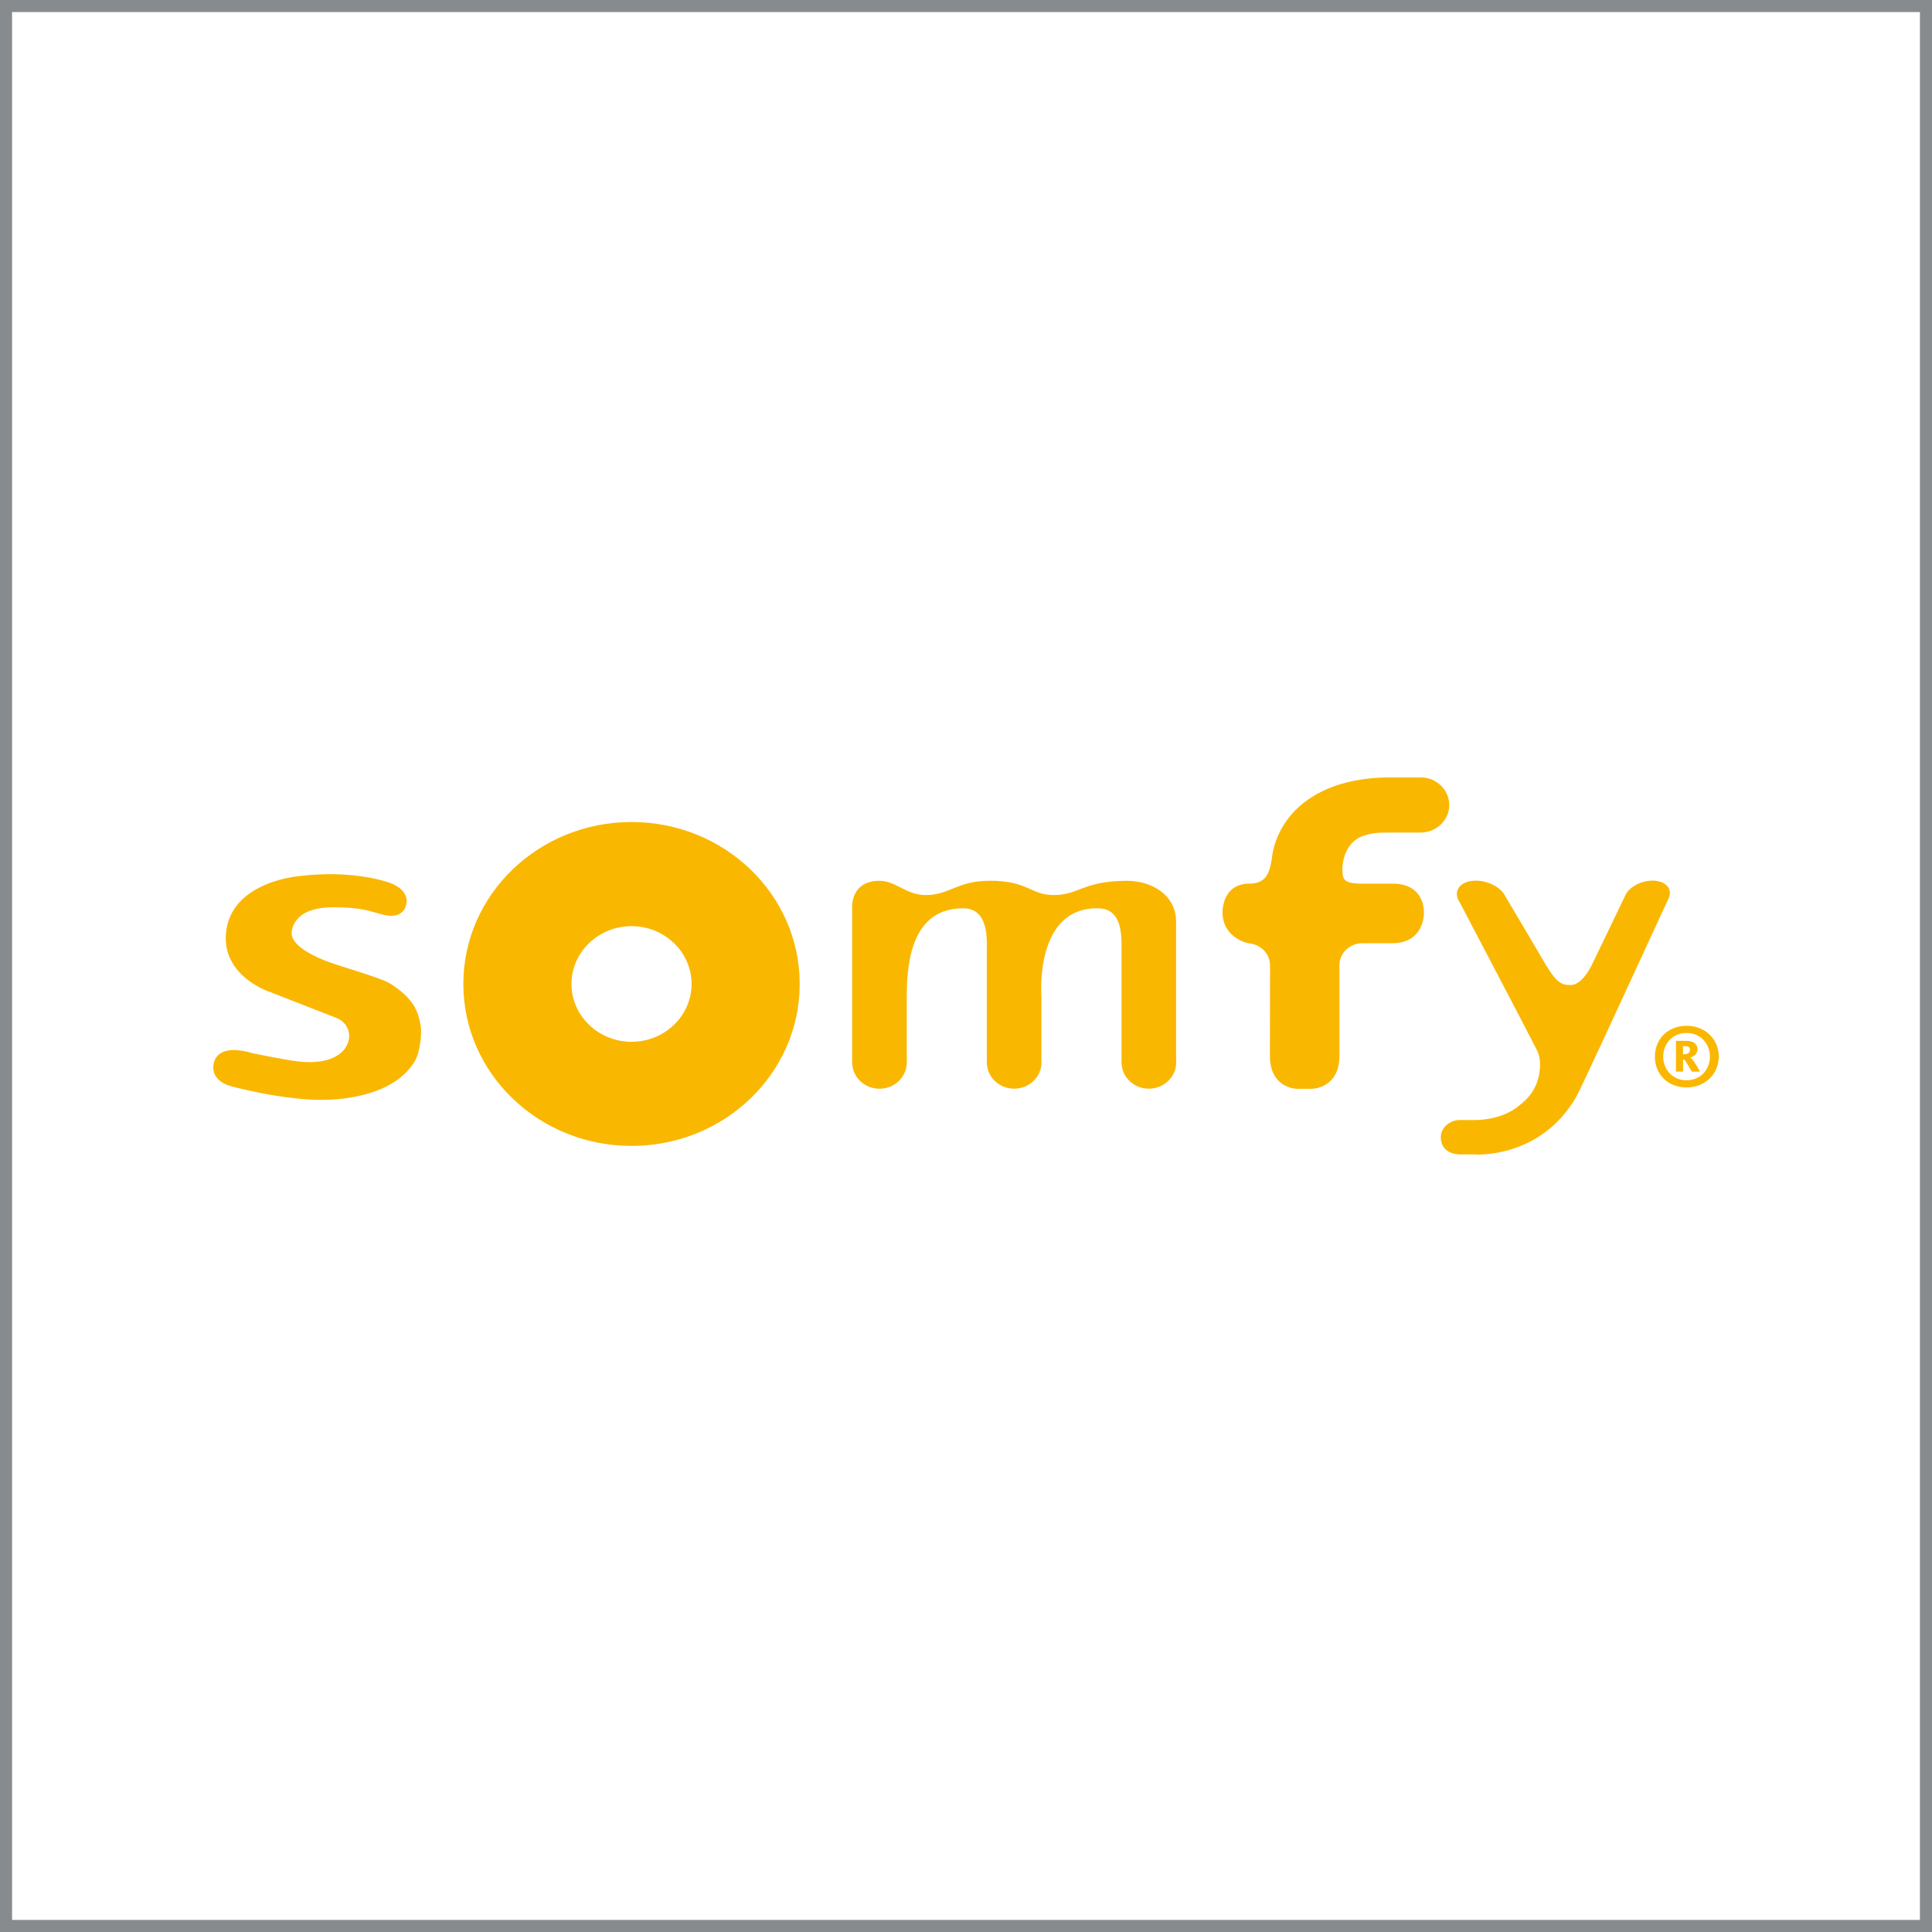 <?xml version="1.0" encoding="UTF-8"?> <svg xmlns="http://www.w3.org/2000/svg" xmlns:xlink="http://www.w3.org/1999/xlink" version="1.1" id="Layer_1" x="0px" y="0px" width="400px" height="400px" viewBox="0 0 400 400" xml:space="preserve"> <path fill="#FAB700" d="M262.95,199.85c0,0.13-0.03,12.36-0.03,18.78c0,2.27,0.63,4.03,1.88,5.23c1.63,1.56,3.7,1.57,3.79,1.57h2.86 c0.17,0,1.73-0.02,3.21-1c1.21-0.8,2.65-2.44,2.65-5.74v-18.41c0-0.04,0-0.37,0-0.43c0-0.02,0-0.05,0-0.07v-0.05v-0.03l-0.03,0.14 l0.03-0.06l0-0.07c0.08-2.49,2.2-4.43,4.84-4.43h-0.01h0.01h0.01h0.03l0.03,0l-0.06,0l-0.03,0c0.02,0,0.06,0,6.14,0 c1.99,0,3.57-0.56,4.7-1.66c1.78-1.72,1.85-4.22,1.84-4.71c0-0.01,0,0,0,0.01 M294.81,188.96v-0.02c0.01-0.63-0.09-2.81-1.69-4.36 c-1.12-1.08-2.7-1.63-4.72-1.63h-6.23c-4.24,0-4.24-0.92-4.24-3.4c0-0.05,0.14-5.06,4.3-6.49c1.33-0.46,2.8-0.69,4.37-0.69h0.07 h7.34h0.11c2.6,0,4.94-1.67,5.68-4.07c0.17-0.53,0.25-1.08,0.25-1.64c0-3.15-2.66-5.71-5.93-5.71c-0.12,0-0.25,0-0.4,0.01l0.03,0 h-6.29h-0.51c-0.99,0.01-2.05,0.07-3.16,0.18c-3.34,0.34-6.35,1.07-8.95,2.19c-10.99,4.69-11.49,14.26-11.5,14.36l-0.03,0.15 c-0.53,3.32-1.44,5.11-4.7,5.11c-1.62,0-2.92,0.5-3.87,1.48c-1.69,1.74-1.63,4.41-1.63,4.44v-0.02c0,5.42,5.35,6.44,5.42,6.45 c2.51,0.21,4.41,2.17,4.41,4.55V200"></path> <path fill="#FAB700" d="M349.19,225.14c-3.91,0-6.56-2.73-6.56-6.38c0-3.65,2.67-6.38,6.58-6.38c3.8,0,6.64,2.74,6.64,6.38 C355.85,222.42,352.95,225.14,349.19,225.14 M349.19,213.86c-2.82,0-4.84,2.14-4.84,4.9c0,2.76,2.03,4.9,4.84,4.9 c2.81,0,4.83-2.14,4.83-4.9C354.02,216.01,351.99,213.86,349.19,213.86 M350.27,221.87c-0.9-1.54-1.41-2.51-1.66-2.51h-0.15v2.51 h-1.47v-6.37h2.21c1.46,0,2.25,0.75,2.25,1.74c0,1.03-0.91,1.54-1.5,1.74V219c0.33,0,1.24,1.47,2.03,2.87H350.27z M348.68,216.59 h-0.23v1.69h0.2c0.68,0,1.24-0.27,1.24-0.92C349.9,216.75,349.47,216.59,348.68,216.59"></path> <path fill="#FAB700" d="M55.82,205.35c0.07,0.02,2.67,1.04,5.43,2.12l8.42,3.29c1.99,0.77,3.03,2.8,2.47,4.83 c-0.7,2.57-3.89,5.01-10.76,4.13c-2.73-0.35-9.09-1.66-9.15-1.67l0.05,0.01c-0.17-0.05-3.99-1.36-6.34-0.15 c-0.85,0.43-1.4,1.13-1.65,2.08c-0.89,3.44,2.77,4.64,2.81,4.66c1.31,0.44,2.75,0.76,3.91,1.01l0.99,0.22 c0.08,0.02,8.42,1.93,15.02,1.84c4.34-0.06,14.9-0.99,19.02-8.29c0.61-1.07,1.45-4.83,1.03-7.19c-0.5-2.78-1.36-5.52-6.31-8.61 c-1.26-0.78-5.17-2.03-8.63-3.12c-1.84-0.58-3.57-1.14-4.48-1.49c-6.08-2.36-7.17-4.5-7.27-5.56c-0.07-0.64,0.14-2.06,1.31-3.3 c1.45-1.54,3.88-2.32,7.21-2.32c5,0,6.95,0.56,9.01,1.15c0.39,0.11,0.79,0.23,1.21,0.34c1.56,0.41,2.8,0.35,3.68-0.17 c1.05-0.62,1.27-1.71,1.35-2.06c0.13-0.65,0.29-2.88-3.34-4.28c-0.31-0.12-7.76-2.92-19.48-1.36c-1.66,0.22-4.89,0.83-7.93,2.45 c-4.44,2.37-6.73,6.03-6.65,10.58c0.06,3.27,1.66,6.19,4.62,8.44c2.22,1.69,4.38,2.41,4.48,2.43"></path> <path fill-rule="evenodd" clip-rule="evenodd" fill="#FAB700" d="M130.75,170.19c-19.23,0-34.82,15.01-34.82,33.53 c0,18.52,15.59,33.53,34.82,33.53c19.23,0,34.82-15.01,34.82-33.53C165.58,185.2,149.99,170.19,130.75,170.19 M130.75,215.69 c-6.86,0-12.43-5.37-12.43-11.97s5.58-11.97,12.43-11.97c6.86,0,12.43,5.37,12.43,11.97S137.61,215.69,130.75,215.69"></path> <path fill-rule="evenodd" clip-rule="evenodd" fill="#FAB700" d="M176.43,187.71v32.21l0,0.01v0.03v0c0,2.91,2.37,5.29,5.35,5.44 c0.1,0.01,0.2,0.01,0.31,0.01c0.1,0,0.2,0,0.3-0.01c2.96-0.15,5.32-2.5,5.35-5.39v-0.05v-0.06v-13.87c0-8.1,1.65-17.98,11.69-17.98 c5.19,0,4.88,6.34,4.88,8.07v24h0.01c0.09,2.93,2.58,5.28,5.65,5.28c3.12,0,5.66-2.44,5.66-5.45c0-0.11,0-0.22-0.01-0.33v-13.27 c0,0-1.55-18.57,11.79-18.3c4.84,0.1,4.79,5.42,4.79,8.07v23.72h0c0,0.04,0,0.07,0,0.11c0,3.01,2.53,5.45,5.66,5.45 c3.12,0,5.66-2.44,5.66-5.45c0-0.13-0.01-0.25-0.02-0.37V190.9c0-5.83-5.32-8.54-10.13-8.54c-9.08,0-10.01,2.95-15.17,2.95 c-4.87,0-5.31-2.96-13.22-2.96c-6.9,0-8.28,2.96-13.37,2.96c-3.98,0-6.15-2.95-9.52-2.95C176.14,182.37,176.43,187.71,176.43,187.71 "></path> <path fill="#FAB700" d="M311.59,185.42c-0.64-1.19-2.03-2.21-3.73-2.73c-1.7-0.53-3.45-0.47-4.69,0.14 c-0.73,0.36-1.22,0.9-1.43,1.54c-0.2,0.58-0.15,1.21,0.13,1.84 M301.87,186.2c0.02,0.05,0.05,0.08,0.08,0.11l-0.06-0.09 c0.06,0.15,0.15,0.29,0.24,0.44l-0.01-0.03c1.78,3.36,15.17,28.92,16.08,30.78c0.43,0.88,0.65,1.84,0.65,2.86 c0,5.34-3.08,7.64-4.58,8.83c-3.77,3-9.11,2.8-9.17,2.79l-0.01,0h-0.01h-2.92c-1.82,0-3.86,1.46-3.86,3.55 c0,2.23,1.55,3.57,4.14,3.57h2.65l-0.03,0c0.14,0.01,3.54,0.28,7.9-1.08c4.02-1.25,9.62-4.17,13.47-11.01 c0.92-1.63,8.87-18.88,14.67-31.47l4.41-9.55l0.09-0.21l-0.16-0.17l0.06,0.37c0.26-0.58,0.3-1.17,0.12-1.69 c-0.2-0.6-0.66-1.09-1.32-1.42c-1.13-0.56-2.73-0.61-4.28-0.13c-1.63,0.5-2.96,1.53-3.49,2.67l0.09-0.12l-0.06,0.05 c0,0-0.03,0.07-0.03,0.07c-0.07,0.14-6.62,13.79-7.09,14.72c-1.29,2.48-2.84,3.9-4.26,3.9c-1.65,0-2.71-0.19-5.09-4.11 c-0.18-0.32-7.38-12.54-8.53-14.44l-0.07-0.13"></path> <rect x="0" y="0" fill="none" stroke="#888B8D" stroke-width="5" stroke-miterlimit="10" width="400" height="400"></rect> </svg> 